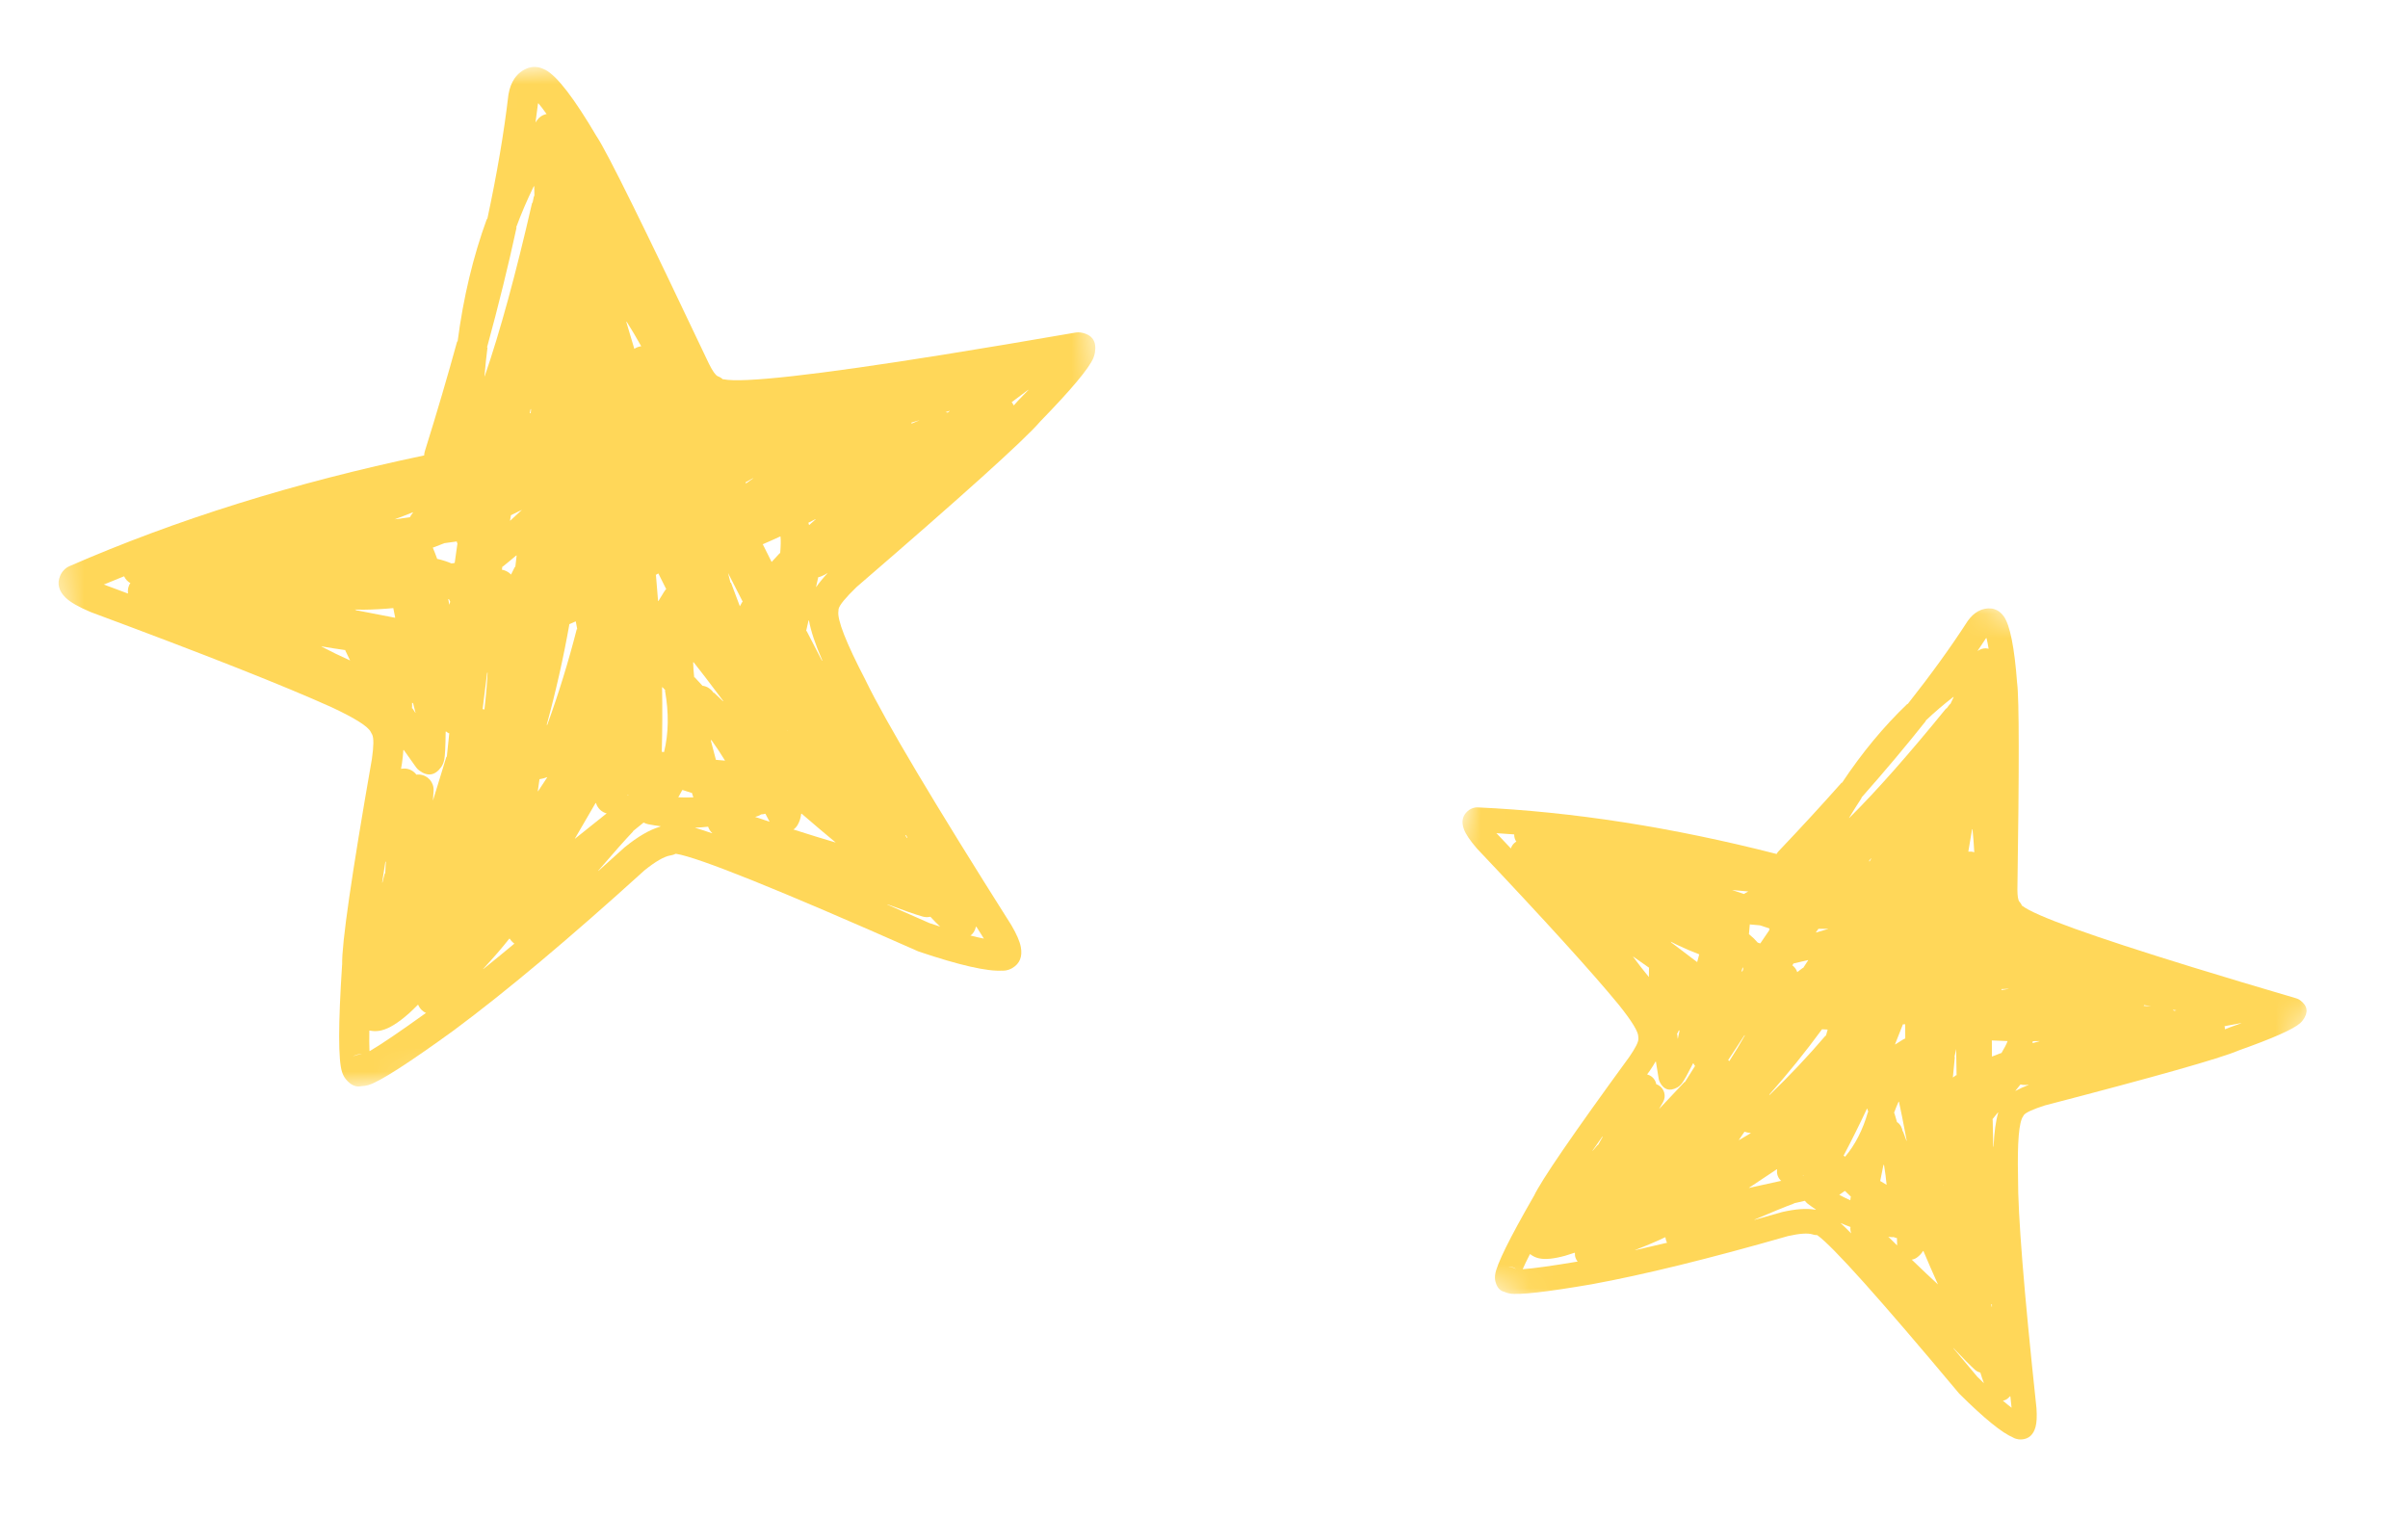 <svg xmlns="http://www.w3.org/2000/svg" width="100" height="63" viewBox="0 0 100 63" fill="none"><mask id="mask0_6_246" style="mask-type:luminance" maskUnits="userSpaceOnUse" x="0" y="0" width="49" height="47"><path d="M0 5.628L43.639 -4.58956e-06L48.893 40.747L5.255 46.374L0 5.628Z" fill="white"></path></mask><g mask="url(#mask0_6_246)"><path d="M22.059 4.017C22.059 4.017 22.059 4.017 22.059 4.017L22.059 4.017L22.059 4.017ZM22.362 4.295C22.46 4.41 22.573 4.557 22.7 4.737L22.662 4.743C22.517 4.78 22.386 4.869 22.298 4.999C22.278 5.029 22.258 5.058 22.238 5.088L22.238 5.088C22.276 4.82 22.31 4.557 22.342 4.298L22.362 4.295ZM26.029 13.366L26.029 13.367C26.227 13.68 26.427 14.018 26.629 14.38L26.629 14.38C26.619 14.381 26.609 14.382 26.599 14.384C26.513 14.398 26.427 14.432 26.342 14.486L26.342 14.486C26.227 14.099 26.116 13.727 26.009 13.37L26.029 13.366ZM22.186 7.735C22.188 7.872 22.19 8.007 22.193 8.142L22.173 8.145C22.155 8.235 22.136 8.327 22.117 8.421L22.097 8.424C21.422 11.376 20.767 13.774 20.131 15.62L20.119 15.623C20.153 15.217 20.195 14.819 20.245 14.427L20.225 14.43C20.708 12.665 21.116 11.004 21.452 9.448L21.432 9.451C21.651 8.86 21.896 8.289 22.166 7.738L22.186 7.735ZM22.054 16.991C22.049 17.046 22.045 17.101 22.04 17.156L22.001 17.162C22.012 17.106 22.023 17.05 22.034 16.994L22.054 16.991ZM39.45 17.063C39.419 17.086 39.388 17.11 39.358 17.133L39.344 17.135C39.322 17.128 39.301 17.122 39.279 17.117L39.258 17.12C39.315 17.102 39.371 17.084 39.428 17.066L39.45 17.063ZM42.711 16.192C42.576 16.332 42.433 16.481 42.281 16.637L42.251 16.67C42.212 16.716 42.165 16.768 42.11 16.827L42.093 16.83C42.075 16.788 42.051 16.748 42.021 16.708L42.001 16.712C42.227 16.542 42.457 16.37 42.691 16.195L42.711 16.192ZM38.179 17.456L37.854 17.594L37.854 17.595C37.854 17.581 37.854 17.567 37.854 17.553L37.834 17.556C37.941 17.524 38.049 17.492 38.158 17.459L38.179 17.456ZM17.157 21.275C17.122 21.324 17.088 21.374 17.054 21.424L17.023 21.481L17.023 21.481L16.403 21.566L16.383 21.569C16.646 21.473 16.897 21.375 17.138 21.278L17.157 21.275ZM21.664 21.187C21.663 21.192 21.663 21.196 21.662 21.2L21.642 21.203C21.487 21.348 21.338 21.486 21.195 21.617L21.18 21.619C21.193 21.547 21.205 21.476 21.218 21.403L21.198 21.406C21.357 21.332 21.503 21.26 21.639 21.191L21.664 21.187ZM31.286 19.858C31.165 19.942 31.063 20.016 30.979 20.078L30.973 20.079C30.973 20.064 30.971 20.049 30.97 20.035L30.95 20.038C31.056 19.978 31.162 19.919 31.267 19.861L31.286 19.858ZM5.155 23.936C5.212 24.056 5.305 24.158 5.424 24.223L5.404 24.226C5.383 24.26 5.366 24.297 5.351 24.335C5.313 24.436 5.303 24.542 5.317 24.644L5.306 24.646C4.984 24.526 4.655 24.403 4.319 24.278L4.299 24.281C4.576 24.166 4.855 24.051 5.136 23.939L5.155 23.936ZM18.478 22.554L18.97 22.486L18.97 22.486L18.982 22.556L18.999 22.553C18.961 22.81 18.922 23.085 18.883 23.378L18.863 23.381C18.848 23.385 18.833 23.388 18.819 23.39L18.814 23.391L18.767 23.395L18.747 23.398C18.584 23.327 18.394 23.265 18.177 23.213L18.158 23.216C18.1 23.054 18.039 22.898 17.976 22.748L17.956 22.751C18.128 22.685 18.295 22.621 18.458 22.557L18.478 22.554ZM33.882 21.559C33.789 21.641 33.698 21.721 33.61 21.8L33.597 21.802C33.589 21.773 33.581 21.744 33.573 21.717L33.553 21.72C33.655 21.668 33.758 21.616 33.861 21.562L33.882 21.559ZM21.456 23.068C21.438 23.227 21.419 23.385 21.4 23.541L21.38 23.544C21.329 23.648 21.276 23.753 21.223 23.861L21.223 23.862C21.146 23.779 21.051 23.72 20.938 23.683L20.938 23.683C20.912 23.675 20.887 23.667 20.862 23.661L20.842 23.665C20.847 23.63 20.853 23.595 20.858 23.56L20.838 23.563C21.026 23.414 21.226 23.25 21.436 23.071L21.456 23.068ZM18.641 24.879L18.641 24.879C18.664 24.916 18.684 24.959 18.703 25.009L18.683 25.012C18.68 25.04 18.676 25.068 18.673 25.096L18.657 25.099C18.643 25.026 18.629 24.954 18.614 24.883L18.641 24.879ZM14.758 25.315L15.085 25.32L15.101 25.32C15.51 25.316 15.927 25.293 16.352 25.252L16.333 25.256C16.357 25.384 16.384 25.515 16.412 25.651L16.396 25.653C15.854 25.55 15.341 25.451 14.856 25.355L14.836 25.358C14.804 25.342 14.772 25.329 14.738 25.318L14.758 25.315ZM32.412 22.279C32.43 22.437 32.425 22.668 32.4 22.972L32.379 22.975C32.257 23.102 32.147 23.221 32.048 23.334L32.043 23.335C31.924 23.098 31.802 22.855 31.679 22.607L31.659 22.61C31.897 22.508 32.142 22.399 32.392 22.283L32.412 22.279ZM27.343 23.818L27.343 23.819C27.453 24.041 27.562 24.259 27.67 24.473L27.65 24.476C27.633 24.5 27.616 24.523 27.599 24.547L27.599 24.547L27.573 24.586C27.496 24.711 27.419 24.836 27.343 24.96L27.329 24.962C27.302 24.604 27.273 24.243 27.24 23.881L27.22 23.884L27.323 23.822L27.343 23.818ZM13.365 26.846L13.365 26.846C13.697 26.903 14.027 26.954 14.355 27L14.335 27.004C14.4 27.143 14.467 27.284 14.537 27.425L14.533 27.426C14.15 27.255 13.754 27.062 13.346 26.849L13.365 26.846ZM34.365 23.807C34.176 24.01 34.021 24.199 33.899 24.375L33.889 24.377L33.98 23.973L33.961 23.976C34.049 23.96 34.142 23.925 34.239 23.873L34.239 23.873C34.27 23.856 34.305 23.835 34.345 23.81L34.365 23.807ZM30.233 23.795L30.846 24.993L30.826 24.996C30.791 25.057 30.757 25.117 30.725 25.177L30.725 25.178C30.6 24.847 30.477 24.52 30.356 24.197L30.336 24.2L30.233 23.795ZM17.131 29.189L17.159 29.215L17.247 29.569L17.253 29.568C17.253 29.581 17.253 29.595 17.253 29.608L17.253 29.608C17.211 29.543 17.169 29.478 17.127 29.414L17.108 29.417C17.114 29.362 17.116 29.289 17.111 29.193L17.131 29.189ZM20.249 27.937L20.249 27.937C20.224 28.42 20.18 28.93 20.117 29.465L20.114 29.466C20.096 29.459 20.079 29.454 20.061 29.449L20.042 29.452C20.1 28.961 20.162 28.457 20.229 27.94L20.249 27.937ZM33.596 25.768C33.67 26.198 33.855 26.752 34.15 27.43L34.132 27.433C33.934 27.054 33.723 26.644 33.498 26.205L33.477 26.208L33.576 25.771L33.596 25.768ZM23.912 25.809L23.971 26.129L23.951 26.132C23.61 27.468 23.203 28.791 22.727 30.102L22.703 30.106C23.087 28.699 23.401 27.306 23.645 25.926L23.625 25.929C23.704 25.897 23.793 25.858 23.892 25.812L23.912 25.809ZM28.805 27.503C29.036 27.79 29.447 28.327 30.038 29.114L30.021 29.117C29.899 29.001 29.776 28.884 29.652 28.767L29.632 28.77C29.615 28.748 29.598 28.727 29.581 28.706L29.587 28.705C29.567 28.685 29.546 28.666 29.526 28.646C29.432 28.556 29.317 28.501 29.197 28.481L29.177 28.484L28.849 28.127L28.829 28.13C28.805 27.909 28.79 27.701 28.785 27.506L28.805 27.503ZM27.514 28.54L27.635 28.672L27.615 28.675C27.781 29.607 27.768 30.459 27.577 31.232L27.567 31.233C27.555 31.231 27.543 31.229 27.53 31.227C27.521 31.225 27.512 31.224 27.502 31.222L27.482 31.226C27.507 30.343 27.511 29.449 27.495 28.544L27.514 28.54ZM32.709 30.333L32.715 30.448L32.732 30.445C32.722 30.408 32.712 30.371 32.702 30.334L32.709 30.333ZM18.528 30.38C18.576 30.419 18.625 30.45 18.675 30.472L18.655 30.475C18.62 30.798 18.587 31.116 18.556 31.428L18.537 31.431L17.979 33.249L17.979 33.25C17.989 33.112 17.998 32.975 18.006 32.836C18.027 32.491 17.767 32.193 17.422 32.168C17.374 32.164 17.327 32.166 17.282 32.173L17.293 32.172C17.181 32.021 17.003 31.921 16.801 31.917C16.762 31.916 16.724 31.919 16.686 31.924C16.675 31.926 16.664 31.928 16.653 31.931L16.653 31.931C16.665 31.861 16.678 31.791 16.69 31.72L16.693 31.7L16.693 31.7L16.694 31.697L16.694 31.697L16.695 31.687L16.695 31.685L16.695 31.686C16.722 31.495 16.741 31.317 16.75 31.151L16.77 31.148C16.934 31.384 17.104 31.623 17.279 31.865C17.317 31.917 17.363 31.964 17.417 32.003C17.59 32.13 17.752 32.181 17.903 32.157C18.052 32.134 18.189 32.036 18.316 31.864L18.316 31.864C18.38 31.778 18.424 31.671 18.449 31.544L18.45 31.543C18.482 31.378 18.501 30.991 18.508 30.383L18.528 30.38ZM29.547 30.738L29.547 30.739C29.767 31.047 29.955 31.331 30.11 31.589L30.11 31.589C30 31.581 29.881 31.57 29.752 31.557L29.732 31.56C29.669 31.317 29.597 31.045 29.517 30.744L29.547 30.738ZM22.729 32.276C22.6 32.473 22.473 32.667 22.347 32.858L22.333 32.86C22.357 32.691 22.381 32.524 22.405 32.358L22.425 32.355C22.433 32.353 22.441 32.352 22.449 32.351C22.538 32.337 22.624 32.313 22.709 32.279L22.729 32.276ZM26.087 33.018C26.089 33.024 26.091 33.03 26.093 33.036L26.061 33.041L26.068 33.021L26.087 33.018ZM28.352 32.81L28.757 32.94L28.737 32.943C28.756 32.999 28.775 33.056 28.794 33.112L28.795 33.113C28.59 33.121 28.387 33.121 28.187 33.112L28.167 33.116C28.225 33.016 28.28 32.915 28.332 32.813L28.352 32.81ZM24.751 33.349L24.751 33.349C24.812 33.559 24.981 33.729 25.204 33.784L25.184 33.787C24.725 34.158 24.291 34.505 23.883 34.827L23.872 34.829C24.125 34.398 24.411 33.905 24.731 33.352L24.751 33.349ZM16.024 35.785C16.016 35.95 16.006 36.113 15.997 36.273L15.977 36.277C15.946 36.398 15.915 36.522 15.882 36.649L15.869 36.651C15.911 36.379 15.956 36.091 16.004 35.788L16.024 35.785ZM31.629 33.819C31.652 33.818 31.675 33.816 31.698 33.812C31.721 33.809 31.743 33.804 31.766 33.797L31.785 33.794C31.842 33.905 31.9 34.015 31.96 34.125L31.96 34.126C31.766 34.062 31.568 33.996 31.364 33.928L31.344 33.931C31.38 33.92 31.416 33.908 31.453 33.897C31.509 33.879 31.561 33.854 31.608 33.822L31.629 33.819ZM28.881 34.373L28.881 34.373C29.061 34.365 29.244 34.351 29.427 34.331L29.407 34.334C29.441 34.435 29.499 34.527 29.578 34.6L29.564 34.602C29.301 34.512 29.067 34.437 28.861 34.376L28.881 34.373ZM26.739 34.164C26.795 34.195 26.856 34.217 26.92 34.23C27.094 34.264 27.269 34.293 27.445 34.315L27.425 34.319C27.416 34.325 27.408 34.331 27.399 34.338L27.38 34.341C26.958 34.47 26.481 34.749 25.95 35.18L25.924 35.202C25.562 35.531 25.207 35.85 24.858 36.162L24.84 36.165C25.479 35.419 25.964 34.872 26.296 34.524L26.276 34.527C26.422 34.409 26.569 34.289 26.719 34.167L26.739 34.164ZM33.293 33.793C33.776 34.211 34.246 34.609 34.702 34.986L34.695 34.987C34.196 34.841 33.619 34.663 32.964 34.453L32.944 34.456C33.016 34.404 33.078 34.338 33.124 34.259C33.16 34.197 33.19 34.13 33.215 34.058L33.215 34.058C33.241 33.983 33.26 33.895 33.273 33.796L33.293 33.793ZM37.63 34.687C37.648 34.724 37.667 34.76 37.685 34.797L37.666 34.8C37.642 34.764 37.617 34.729 37.593 34.693L37.63 34.687ZM21.167 38.981C21.21 39.05 21.262 39.109 21.324 39.161L21.324 39.161C21.339 39.173 21.353 39.184 21.368 39.196L21.348 39.199C20.91 39.564 20.486 39.911 20.076 40.24L20.06 40.243C20.5 39.768 20.862 39.349 21.147 38.985L21.167 38.981ZM36.866 37.562C37.538 37.813 38.023 37.98 38.321 38.065C38.411 38.09 38.503 38.094 38.592 38.08C38.601 38.079 38.609 38.077 38.618 38.075L38.638 38.072C38.783 38.231 38.918 38.367 39.042 38.481L39.042 38.481C38.908 38.438 38.77 38.392 38.627 38.344L38.621 38.345C38.003 38.072 37.411 37.812 36.846 37.565L36.866 37.562ZM40.548 38.486C40.651 38.649 40.754 38.813 40.859 38.98L40.859 38.98C40.698 38.948 40.516 38.907 40.314 38.855L40.294 38.858C40.409 38.783 40.487 38.66 40.528 38.49L40.548 38.486ZM17.368 41.73C17.4 41.809 17.448 41.883 17.512 41.946C17.568 42 17.631 42.042 17.698 42.072L17.678 42.075C16.595 42.854 15.822 43.377 15.361 43.647L15.344 43.649C15.334 43.43 15.332 43.148 15.338 42.801L15.358 42.798C15.415 42.81 15.476 42.818 15.54 42.821L15.54 42.821C15.61 42.824 15.681 42.819 15.753 42.808C15.784 42.803 15.815 42.797 15.847 42.789L15.846 42.789C16.164 42.712 16.546 42.474 16.994 42.075L16.999 42.071C17.11 41.97 17.226 41.857 17.348 41.733L17.368 41.73ZM14.864 43.79C14.922 43.78 14.978 43.783 15.034 43.799L15.034 43.799C14.978 43.793 14.923 43.794 14.868 43.803C14.801 43.814 14.735 43.836 14.673 43.868L14.662 43.87C14.731 43.827 14.798 43.8 14.864 43.79ZM22.067 2.79C22.037 2.795 22.006 2.801 21.976 2.81L21.936 2.822C21.704 2.903 21.515 3.047 21.37 3.255L21.37 3.255C21.246 3.434 21.162 3.654 21.117 3.916L21.112 3.949C20.931 5.504 20.639 7.218 20.238 9.091L20.218 9.094C19.647 10.657 19.242 12.352 19.004 14.179L18.984 14.182C18.587 15.63 18.14 17.15 17.642 18.743C17.625 18.8 17.615 18.858 17.614 18.915L17.594 18.918C12.222 20.045 7.315 21.579 2.871 23.518C2.809 23.546 2.751 23.583 2.7 23.629C2.611 23.71 2.544 23.803 2.499 23.91L2.499 23.91C2.361 24.237 2.437 24.54 2.725 24.821L2.725 24.821C2.918 25.008 3.266 25.209 3.771 25.421L3.796 25.43C8.503 27.178 11.834 28.495 13.79 29.38L13.79 29.38C14.752 29.831 15.288 30.171 15.397 30.398L15.397 30.398L15.456 30.507L15.456 30.507C15.525 30.647 15.521 30.985 15.444 31.52L15.444 31.521C14.6 36.348 14.188 39.195 14.209 40.059L14.207 40.06C14.044 42.543 14.044 44.03 14.205 44.521L14.205 44.522C14.245 44.642 14.299 44.743 14.368 44.827L14.369 44.827C14.557 45.053 14.758 45.149 14.972 45.115C14.981 45.114 14.99 45.112 14.998 45.11L15.018 45.107C15.062 45.107 15.107 45.103 15.155 45.095C15.201 45.088 15.248 45.077 15.297 45.063L15.297 45.063C15.756 44.93 16.94 44.172 18.849 42.787L18.854 42.783C21.01 41.183 23.642 38.976 26.747 36.16L26.745 36.16C27.216 35.779 27.582 35.567 27.841 35.526C27.845 35.525 27.849 35.525 27.853 35.524C27.856 35.523 27.86 35.523 27.863 35.522C27.931 35.511 27.994 35.49 28.052 35.46L28.072 35.457C29.005 35.603 32.351 36.951 38.11 39.499L38.164 39.521C39.846 40.087 41 40.35 41.627 40.309L41.606 40.312C41.66 40.313 41.713 40.31 41.765 40.302C41.861 40.286 41.95 40.255 42.033 40.206L42.034 40.206C42.349 40.023 42.468 39.73 42.392 39.325L42.392 39.325C42.35 39.099 42.222 38.803 42.009 38.437L41.997 38.417C38.797 33.36 36.784 29.978 35.956 28.272L35.949 28.256C35.133 26.687 34.756 25.726 34.819 25.373L34.825 25.287L34.825 25.287C34.867 25.123 35.114 24.822 35.567 24.384L35.566 24.384C39.971 20.587 42.511 18.298 43.187 17.518L43.185 17.518C44.493 16.174 45.234 15.289 45.407 14.863L45.407 14.862C45.436 14.791 45.456 14.722 45.468 14.655L45.468 14.655C45.551 14.174 45.358 13.892 44.888 13.81C44.819 13.798 44.749 13.797 44.68 13.808C44.677 13.809 44.674 13.809 44.671 13.81C42.624 14.165 40.788 14.472 39.165 14.732C33.882 15.576 30.841 15.916 30.04 15.75L30.019 15.753C29.959 15.697 29.887 15.653 29.808 15.625L29.808 15.625C29.715 15.582 29.595 15.415 29.45 15.124L29.45 15.125C26.784 9.495 25.229 6.345 24.784 5.673L24.782 5.673C23.851 4.09 23.143 3.167 22.659 2.906L22.659 2.906C22.458 2.798 22.261 2.759 22.067 2.79Z" fill="#FFD759"></path></g><mask id="mask1_6_246" style="mask-type:luminance" maskUnits="userSpaceOnUse" x="54" y="19" width="46" height="44"><path d="M65.696 19.44L99.569 31.01L88.766 62.638L54.893 51.068L65.696 19.44Z" fill="white"></path></mask><g mask="url(#mask1_6_246)"><path d="M82.376 26.189C82.376 26.189 82.376 26.189 82.376 26.189L82.376 26.19L82.376 26.189ZM82.496 26.501C82.527 26.62 82.556 26.768 82.584 26.945L82.555 26.936C82.436 26.911 82.308 26.929 82.197 26.992C82.172 27.007 82.147 27.021 82.122 27.035L82.122 27.035C82.245 26.854 82.365 26.674 82.481 26.496L82.496 26.501ZM81.914 34.44L81.914 34.44C81.946 34.74 81.971 35.058 81.988 35.395L81.988 35.395C81.98 35.392 81.973 35.39 81.965 35.387C81.897 35.366 81.822 35.36 81.741 35.369L81.741 35.369C81.796 35.046 81.848 34.734 81.898 34.435L81.914 34.44ZM81.132 28.949C81.085 29.049 81.037 29.149 80.991 29.248L80.975 29.243C80.93 29.303 80.883 29.363 80.835 29.425L80.82 29.42C79.267 31.331 77.927 32.847 76.8 33.966L76.79 33.963C76.96 33.68 77.134 33.404 77.311 33.136L77.296 33.131C78.282 32.016 79.177 30.95 79.981 29.936L79.965 29.931C80.338 29.578 80.722 29.249 81.117 28.944L81.132 28.949ZM77.711 35.657C77.687 35.696 77.664 35.734 77.641 35.772L77.611 35.763C77.639 35.726 77.667 35.689 77.695 35.653L77.711 35.657ZM90.382 41.959C90.351 41.965 90.32 41.971 90.29 41.977L90.279 41.974C90.266 41.961 90.252 41.949 90.237 41.937L90.222 41.932C90.269 41.939 90.317 41.947 90.365 41.954L90.382 41.959ZM93.075 42.495C92.926 42.549 92.768 42.606 92.601 42.665L92.567 42.679C92.522 42.698 92.47 42.72 92.408 42.743L92.395 42.739C92.397 42.702 92.394 42.664 92.386 42.624L92.37 42.619C92.596 42.577 92.826 42.533 93.059 42.49L93.075 42.495ZM89.313 41.79L89.026 41.774L89.026 41.774C89.031 41.764 89.036 41.754 89.041 41.743L89.025 41.738C89.115 41.754 89.205 41.769 89.296 41.784L89.313 41.79ZM72.598 37.025C72.555 37.048 72.512 37.072 72.469 37.097L72.426 37.127L72.426 37.127L71.943 36.967L71.927 36.962C72.153 36.985 72.372 37.005 72.582 37.02L72.598 37.025ZM75.918 38.58C75.916 38.583 75.915 38.586 75.913 38.589L75.897 38.584C75.732 38.634 75.573 38.681 75.422 38.725L75.41 38.721C75.445 38.673 75.48 38.625 75.515 38.577L75.5 38.572C75.642 38.575 75.775 38.575 75.899 38.574L75.918 38.58ZM83.419 41.067C83.301 41.085 83.2 41.101 83.116 41.117L83.112 41.115C83.116 41.104 83.121 41.093 83.125 41.082L83.109 41.077C83.208 41.071 83.306 41.066 83.404 41.062L83.419 41.067ZM62.882 34.655C62.88 34.763 62.911 34.871 62.975 34.961L62.959 34.956C62.931 34.974 62.906 34.994 62.881 35.017C62.817 35.077 62.772 35.151 62.746 35.23L62.736 35.227C62.544 35.024 62.349 34.816 62.148 34.605L62.133 34.6C62.376 34.615 62.621 34.632 62.866 34.651L62.882 34.655ZM73.102 38.433L73.485 38.56L73.485 38.56L73.469 38.615L73.483 38.619C73.362 38.793 73.236 38.98 73.102 39.179L73.086 39.175C73.073 39.172 73.062 39.169 73.051 39.166L73.047 39.164L73.011 39.151L72.995 39.146C72.902 39.035 72.785 38.921 72.646 38.806L72.63 38.801C72.646 38.662 72.658 38.526 72.666 38.394L72.65 38.389C72.799 38.403 72.945 38.416 73.086 38.428L73.102 38.433ZM84.703 43.24C84.605 43.267 84.51 43.293 84.418 43.319L84.407 43.316C84.412 43.291 84.417 43.268 84.42 43.245L84.404 43.24C84.498 43.239 84.592 43.237 84.687 43.235L84.703 43.24ZM75.091 39.878C75.02 39.987 74.95 40.096 74.88 40.203L74.864 40.198C74.79 40.255 74.714 40.313 74.636 40.373L74.636 40.373C74.609 40.285 74.561 40.208 74.492 40.141L74.492 40.141C74.476 40.125 74.46 40.111 74.444 40.097L74.429 40.093C74.445 40.069 74.462 40.046 74.478 40.022L74.463 40.017C74.653 39.976 74.858 39.928 75.076 39.873L75.091 39.878ZM72.386 40.188L72.386 40.188C72.389 40.223 72.389 40.262 72.384 40.305L72.369 40.3C72.356 40.32 72.344 40.339 72.331 40.358L72.319 40.355C72.334 40.297 72.35 40.239 72.365 40.182L72.386 40.188ZM69.395 39.112L69.632 39.232L69.643 39.238C69.944 39.382 70.256 39.516 70.581 39.639L70.566 39.634C70.538 39.736 70.51 39.842 70.482 39.951L70.469 39.947C70.111 39.677 69.772 39.42 69.452 39.176L69.436 39.171C69.419 39.148 69.4 39.127 69.379 39.107L69.395 39.112ZM83.371 43.238C83.327 43.36 83.241 43.527 83.113 43.739L83.097 43.734C82.963 43.783 82.839 43.83 82.726 43.877L82.722 43.876C82.721 43.66 82.719 43.44 82.718 43.214L82.702 43.209C82.913 43.22 83.131 43.228 83.355 43.234L83.371 43.238ZM79.118 42.54L79.118 42.541C79.119 42.743 79.12 42.941 79.122 43.136L79.106 43.131C79.085 43.142 79.064 43.153 79.043 43.164L79.043 43.164L79.01 43.183C78.909 43.247 78.808 43.311 78.708 43.374L78.697 43.37C78.806 43.099 78.914 42.825 79.021 42.549L79.005 42.544L79.103 42.536L79.118 42.54ZM67.828 39.729L67.828 39.729C68.05 39.889 68.272 40.045 68.495 40.197L68.48 40.192C68.477 40.317 68.475 40.444 68.476 40.573L68.472 40.572C68.254 40.309 68.035 40.026 67.813 39.724L67.828 39.729ZM84.248 45.055C84.037 45.135 83.856 45.218 83.704 45.302L83.696 45.3L83.907 45.038L83.892 45.033C83.962 45.053 84.042 45.061 84.132 45.058L84.132 45.058C84.161 45.057 84.194 45.054 84.232 45.05L84.248 45.055ZM81.236 43.562L81.253 44.656L81.237 44.651C81.19 44.683 81.144 44.715 81.099 44.748L81.099 44.748C81.126 44.462 81.153 44.179 81.181 43.899L81.166 43.894L81.236 43.562ZM69.736 42.792L69.747 42.821L69.683 43.111L69.688 43.112C69.684 43.122 69.679 43.132 69.674 43.142L69.674 43.142C69.666 43.079 69.659 43.017 69.652 42.954L69.636 42.95C69.661 42.912 69.688 42.859 69.72 42.787L69.736 42.792ZM72.461 42.998L72.461 42.998C72.269 43.342 72.054 43.698 71.816 44.066L71.813 44.065C71.802 44.054 71.792 44.044 71.781 44.034L71.765 44.029C71.984 43.692 72.211 43.346 72.445 42.993L72.461 42.998ZM82.982 46.21C82.881 46.551 82.817 47.021 82.789 47.622L82.775 47.617C82.767 47.27 82.76 46.895 82.753 46.493L82.737 46.489L82.966 46.205L82.982 46.21ZM75.899 42.761L75.827 43.015L75.811 43.011C75.083 43.863 74.31 44.683 73.492 45.469L73.472 45.463C74.259 44.574 74.989 43.67 75.662 42.75L75.646 42.745C75.716 42.751 75.795 42.754 75.883 42.756L75.899 42.761ZM78.861 45.755C78.927 46.048 79.034 46.587 79.183 47.374L79.17 47.37C79.122 47.241 79.074 47.112 79.026 46.982L79.01 46.977C79.006 46.955 79.001 46.934 78.996 46.912L79.001 46.913C78.993 46.892 78.985 46.87 78.977 46.848C78.941 46.749 78.877 46.667 78.797 46.609L78.781 46.605L78.67 46.226L78.654 46.221C78.716 46.051 78.78 45.894 78.846 45.75L78.861 45.755ZM77.547 46.048L77.588 46.188L77.572 46.183C77.359 46.923 77.043 47.54 76.626 48.035L76.618 48.033C76.61 48.027 76.602 48.021 76.594 48.015C76.587 48.01 76.581 48.006 76.575 48.002L76.559 47.997C76.894 47.362 77.218 46.711 77.531 46.044L77.547 46.048ZM80.695 49.223L80.658 49.309L80.671 49.313C80.677 49.283 80.683 49.252 80.689 49.221L80.695 49.223ZM70.327 44.163C70.348 44.209 70.373 44.248 70.401 44.283L70.386 44.278C70.244 44.501 70.106 44.721 69.971 44.938L69.956 44.933L68.896 46.06L68.896 46.06C68.952 45.963 69.008 45.866 69.064 45.768C69.203 45.524 69.12 45.213 68.878 45.07C68.844 45.051 68.809 45.035 68.773 45.024L68.782 45.027C68.755 44.877 68.66 44.74 68.515 44.664C68.486 44.649 68.457 44.638 68.428 44.628C68.419 44.626 68.41 44.623 68.402 44.621L68.401 44.621C68.436 44.575 68.47 44.528 68.504 44.481L68.513 44.467L68.514 44.467L68.515 44.465L68.515 44.465L68.52 44.458L68.52 44.457L68.52 44.457C68.608 44.328 68.686 44.205 68.752 44.087L68.768 44.092C68.803 44.323 68.841 44.559 68.882 44.798C68.891 44.85 68.908 44.901 68.933 44.948C69.014 45.103 69.114 45.199 69.232 45.236C69.349 45.272 69.485 45.25 69.639 45.17L69.639 45.17C69.717 45.13 69.788 45.068 69.851 44.984L69.852 44.983C69.935 44.875 70.088 44.599 70.311 44.158L70.327 44.163ZM78.241 48.383L78.241 48.383C78.291 48.688 78.326 48.962 78.347 49.206L78.347 49.206C78.269 49.161 78.186 49.11 78.097 49.054L78.081 49.049C78.122 48.849 78.168 48.625 78.217 48.376L78.241 48.383ZM72.712 47.056C72.547 47.153 72.385 47.249 72.225 47.343L72.213 47.34C72.292 47.225 72.369 47.112 72.446 46.999L72.462 47.004C72.468 47.006 72.475 47.008 72.481 47.01C72.551 47.032 72.622 47.045 72.696 47.051L72.712 47.056ZM74.897 48.804C74.896 48.809 74.895 48.814 74.894 48.819L74.869 48.812L74.881 48.799L74.897 48.804ZM76.625 49.466L76.874 49.706L76.858 49.701C76.851 49.749 76.845 49.797 76.839 49.846L76.839 49.846C76.686 49.778 76.538 49.705 76.395 49.627L76.379 49.622C76.458 49.571 76.534 49.517 76.609 49.461L76.625 49.466ZM73.802 48.565L73.802 48.565C73.772 48.741 73.834 48.926 73.977 49.046L73.961 49.041C73.493 49.147 73.052 49.244 72.638 49.333L72.629 49.33C72.969 49.106 73.355 48.849 73.787 48.56L73.802 48.565ZM66.558 47.209C66.492 47.326 66.427 47.441 66.362 47.555L66.347 47.55C66.281 47.627 66.213 47.707 66.144 47.788L66.134 47.784C66.262 47.601 66.398 47.407 66.542 47.204L66.558 47.209ZM78.653 51.38C78.671 51.387 78.688 51.394 78.706 51.399C78.725 51.405 78.743 51.409 78.761 51.413L78.777 51.418C78.778 51.519 78.781 51.62 78.785 51.722L78.785 51.722C78.667 51.606 78.546 51.486 78.421 51.363L78.406 51.358C78.436 51.363 78.466 51.368 78.497 51.373C78.544 51.38 78.591 51.38 78.638 51.375L78.653 51.38ZM76.449 50.796L76.449 50.797C76.584 50.855 76.722 50.911 76.863 50.962L76.847 50.957C76.835 51.043 76.845 51.131 76.877 51.213L76.865 51.209C76.706 51.049 76.562 50.91 76.433 50.791L76.449 50.796ZM74.96 49.874C74.99 49.917 75.027 49.955 75.069 49.988C75.184 50.075 75.301 50.159 75.422 50.239L75.406 50.234C75.397 50.235 75.389 50.237 75.38 50.239L75.365 50.234C75.011 50.176 74.562 50.209 74.02 50.333L73.993 50.34C73.611 50.449 73.237 50.555 72.871 50.657L72.856 50.652C73.59 50.338 74.141 50.113 74.508 49.978L74.493 49.973C74.641 49.939 74.792 49.905 74.945 49.87L74.96 49.874ZM79.878 51.958C80.08 52.437 80.28 52.896 80.478 53.335L80.472 53.334C80.16 53.047 79.803 52.71 79.4 52.321L79.385 52.316C79.456 52.305 79.525 52.279 79.587 52.238C79.635 52.206 79.682 52.168 79.726 52.123L79.726 52.124C79.772 52.078 79.817 52.021 79.862 51.953L79.878 51.958ZM82.722 54.169C82.722 54.202 82.723 54.236 82.723 54.269L82.708 54.264C82.703 54.23 82.698 54.195 82.693 54.16L82.722 54.169ZM69.163 51.389C69.17 51.454 69.186 51.517 69.213 51.576L69.213 51.576C69.22 51.59 69.226 51.604 69.233 51.617L69.217 51.613C68.766 51.722 68.332 51.823 67.915 51.916L67.902 51.912C68.393 51.723 68.809 51.547 69.148 51.384L69.163 51.389ZM81.132 55.993C81.532 56.417 81.826 56.714 82.013 56.882C82.069 56.933 82.135 56.97 82.205 56.991C82.212 56.993 82.219 56.995 82.226 56.997L82.241 57.002C82.291 57.17 82.34 57.317 82.39 57.445L82.39 57.445C82.308 57.366 82.223 57.283 82.136 57.196L82.131 57.195C81.778 56.773 81.44 56.371 81.116 55.988L81.132 55.993ZM83.487 57.99C83.503 58.146 83.52 58.303 83.537 58.462L83.537 58.462C83.43 58.381 83.312 58.286 83.184 58.175L83.168 58.171C83.279 58.157 83.38 58.095 83.471 57.986L83.487 57.99ZM65.403 52.031C65.398 52.099 65.406 52.171 65.431 52.24C65.452 52.299 65.483 52.353 65.52 52.398L65.505 52.394C64.435 52.573 63.683 52.677 63.249 52.708L63.236 52.704C63.307 52.541 63.407 52.334 63.536 52.083L63.552 52.088C63.59 52.117 63.631 52.145 63.677 52.169L63.677 52.17C63.727 52.197 63.78 52.219 63.837 52.237C63.861 52.244 63.886 52.251 63.912 52.257L63.912 52.257C64.171 52.315 64.536 52.278 65.006 52.148L65.011 52.146C65.128 52.112 65.254 52.072 65.387 52.026L65.403 52.031ZM62.836 52.634C62.881 52.648 62.921 52.67 62.956 52.702L62.956 52.702C62.917 52.678 62.876 52.659 62.834 52.646C62.78 52.629 62.724 52.621 62.668 52.623L62.659 52.62C62.724 52.614 62.783 52.618 62.836 52.634ZM82.822 25.297C82.798 25.289 82.774 25.283 82.748 25.278L82.715 25.273C82.516 25.249 82.327 25.286 82.146 25.386L82.146 25.386C81.991 25.472 81.851 25.602 81.724 25.777L81.709 25.799C81.018 26.869 80.189 28.016 79.223 29.239L79.208 29.234C78.229 30.169 77.325 31.261 76.495 32.509L76.479 32.504C75.669 33.418 74.797 34.367 73.861 35.351C73.828 35.386 73.8 35.425 73.779 35.466L73.763 35.461C69.438 34.354 65.305 33.711 61.365 33.53C61.309 33.527 61.254 33.534 61.2 33.549C61.106 33.576 61.023 33.62 60.952 33.682L60.952 33.682C60.734 33.871 60.68 34.12 60.79 34.428L60.79 34.428C60.863 34.634 61.046 34.905 61.338 35.242L61.353 35.258C64.16 38.225 66.119 40.382 67.228 41.731L67.228 41.731C67.768 42.406 68.037 42.846 68.035 43.051L68.035 43.051L68.04 43.152L68.039 43.152C68.039 43.279 67.915 43.524 67.666 43.887L67.666 43.887C65.316 47.108 63.993 49.037 63.698 49.676L63.695 49.676C62.685 51.43 62.15 52.515 62.092 52.931L62.092 52.932C62.077 53.034 62.08 53.127 62.101 53.213L62.101 53.213C62.158 53.446 62.27 53.588 62.438 53.64C62.445 53.642 62.452 53.644 62.459 53.646L62.475 53.651C62.507 53.666 62.541 53.68 62.579 53.691C62.615 53.703 62.653 53.712 62.694 53.719L62.694 53.719C63.077 53.787 64.213 53.659 66.104 53.334L66.109 53.333C68.258 52.94 70.971 52.274 74.249 51.334L74.248 51.334C74.729 51.225 75.072 51.201 75.276 51.264C75.279 51.265 75.282 51.266 75.285 51.267C75.288 51.268 75.291 51.269 75.293 51.27C75.347 51.286 75.4 51.294 75.454 51.293L75.469 51.297C76.098 51.739 78.056 53.925 81.344 57.854L81.376 57.889C82.4 58.906 83.147 59.513 83.619 59.708L83.603 59.703C83.642 59.724 83.682 59.74 83.723 59.752C83.798 59.776 83.875 59.785 83.953 59.779L83.954 59.779C84.249 59.759 84.441 59.587 84.531 59.265L84.531 59.265C84.582 59.085 84.595 58.823 84.571 58.479L84.569 58.46C84.051 53.619 83.796 50.428 83.805 48.886L83.805 48.871C83.773 47.433 83.844 46.596 84.016 46.361L84.052 46.3L84.052 46.3C84.141 46.196 84.43 46.065 84.918 45.908L84.917 45.908C89.496 44.718 92.172 43.961 92.946 43.634L92.944 43.633C94.382 43.123 95.241 42.743 95.52 42.493L95.52 42.493C95.567 42.451 95.607 42.408 95.639 42.363L95.639 42.363C95.873 42.042 95.833 41.767 95.52 41.539C95.474 41.505 95.423 41.479 95.368 41.463C95.366 41.462 95.364 41.461 95.362 41.461C93.74 40.984 92.29 40.549 91.011 40.155C86.852 38.874 84.51 38.029 83.985 37.62L83.969 37.615C83.945 37.553 83.909 37.495 83.861 37.445L83.861 37.446C83.808 37.381 83.781 37.216 83.779 36.952L83.779 36.952C83.856 31.886 83.853 29.027 83.769 28.377L83.768 28.377C83.657 26.886 83.472 25.959 83.212 25.594L83.212 25.594C83.105 25.443 82.975 25.344 82.822 25.297Z" fill="#FFD759"></path></g></svg>